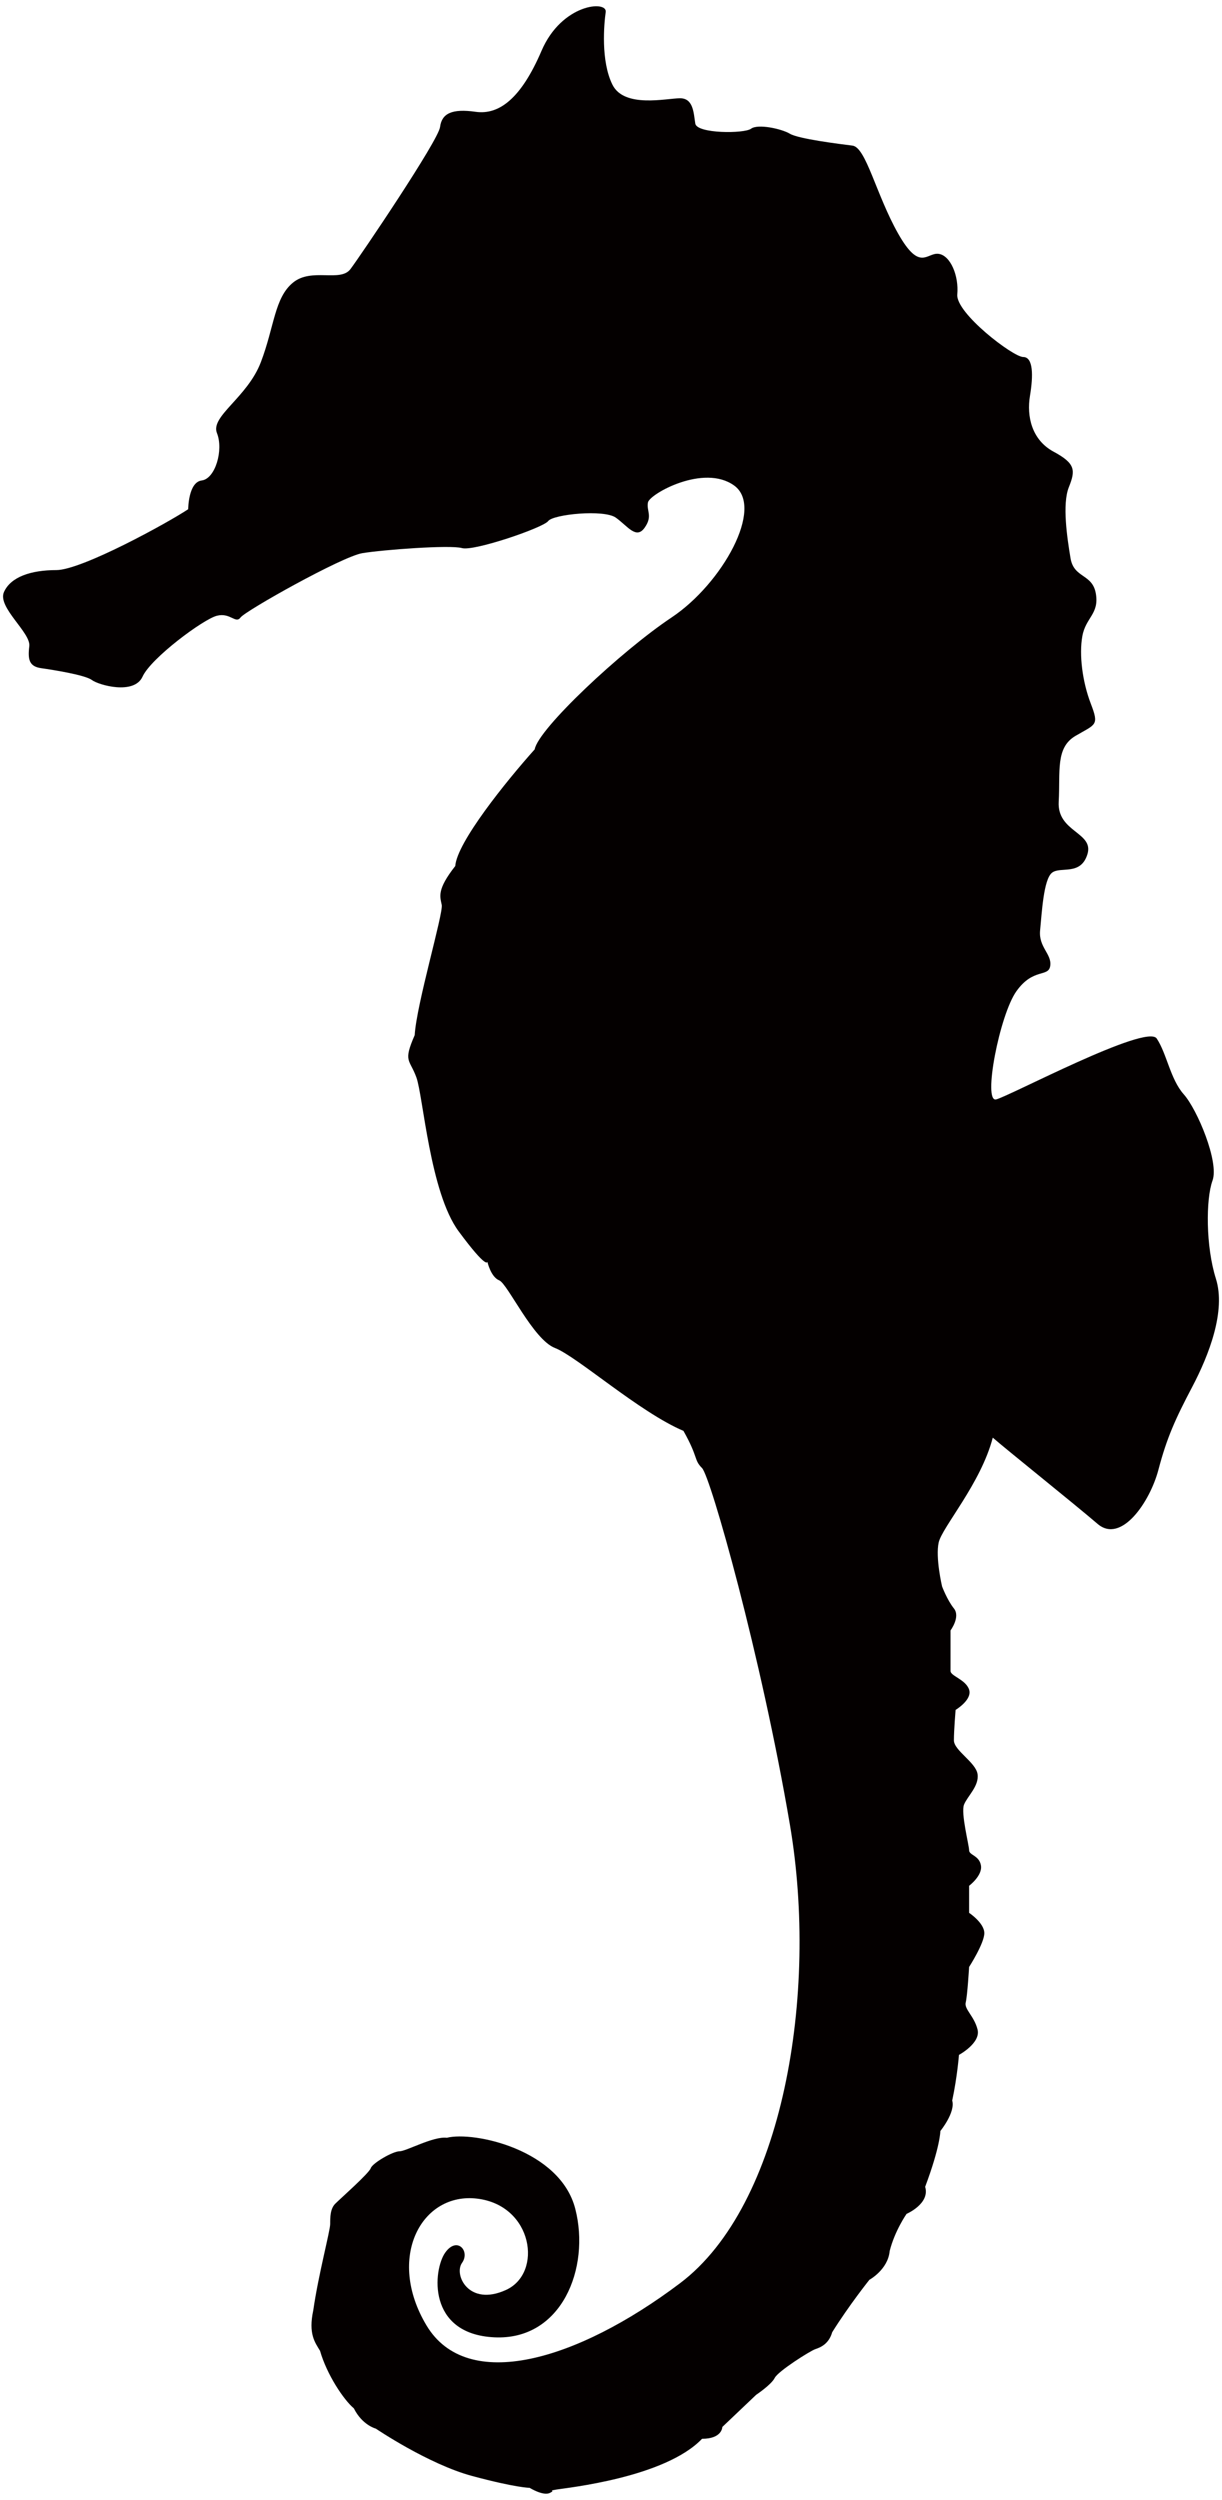 <svg xmlns="http://www.w3.org/2000/svg" viewBox="0 0 391.245 800"><path d="M60.254 162.95c-6.492 4.328-34.095 19.482-42.212 19.482-8.118 0-14.609 2.164-16.776 7.034-2.164 4.873 8.659 12.99 8.117 17.318-.542 4.328 0 6.492 3.789 7.037 3.79.538 14.071 2.164 16.235 3.786 2.164 1.625 13.529 4.87 16.238-1.083 2.703-5.948 19.482-18.403 23.81-19.482 4.328-1.084 5.954 2.708 7.576.544 1.622-2.167 32.469-19.486 38.965-20.566 6.492-1.084 28.141-2.709 31.931-1.625 3.786 1.08 25.974-6.493 27.596-8.657 1.625-2.164 17.86-3.789 21.646-1.083 3.792 2.703 6.495 7.037 9.201 3.247 2.71-3.792.542-5.411 1.084-8.12.539-2.705 17.86-12.445 27.6-5.408 9.742 7.037-3.787 31.385-20.024 42.212-16.232 10.82-42.75 35.717-43.835 42.209-9.2 10.284-24.894 29.767-25.435 37.339-5.95 7.582-4.87 9.746-4.328 12.449.542 2.705-8.117 31.928-8.659 41.67-3.79 8.659-1.622 7.576.542 13.529 2.164 5.956 4.328 36.801 13.529 49.249 9.197 12.446 9.197 9.74 9.197 9.74s1.084 4.87 3.79 5.953c2.705 1.081 10.823 18.944 17.856 21.646 7.037 2.709 27.061 20.563 41.132 26.519 4.87 8.656 3.248 9.197 5.953 11.907 2.706 2.703 18.941 60.069 28.141 114.185 9.201 54.116-2.164 121.767-35.178 146.657-33.011 24.891-68.187 35.175-81.174 13.529-12.99-21.646-1.625-42.747 16.235-40.587 17.857 2.167 21.104 23.814 9.198 29.225-11.904 5.412-16.777-4.867-14.068-8.662 2.706-3.789-1.625-8.656-5.414-3.244-3.787 5.411-5.951 25.975 15.696 27.058 21.646 1.084 30.847-22.191 25.974-41.131-4.869-18.935-32.469-24.891-41.128-22.724-4.328-.545-12.987 4.328-15.151 4.328-2.164 0-8.659 3.789-9.201 5.406-.542 1.628-9.74 9.745-11.365 11.367-1.622 1.623-1.622 4.335-1.622 6.495 0 2.167-3.79 16.24-5.412 27.603-1.625 7.573.539 10.284 2.164 12.984 2.164 7.579 7.576 15.696 10.823 18.402 2.706 5.411 7.034 6.489 7.034 6.489s16.78 11.374 30.847 15.157c14.071 3.789 18.402 3.789 18.402 3.789s4.328 2.706 6.492 1.622c2.167-1.083-1.08-.539 2.167-1.083 3.244-.539 34.633-3.784 46.54-16.229 6.495 0 6.495-3.789 6.495-3.789l10.824-10.284s4.87-3.245 5.95-5.412c1.084-2.167 11.365-8.662 12.99-9.2 1.622-.545 4.328-1.623 5.412-5.419 5.412-8.656 11.903-16.773 11.903-16.773s5.957-3.245 6.495-9.201c1.625-6.489 5.411-11.9 5.411-11.9s7.576-3.251 5.953-8.662c4.87-12.984 4.87-17.857 4.87-17.857s4.873-5.957 3.789-9.746c1.623-7.573 2.164-14.607 2.164-14.607s7.037-3.79 5.954-8.117c-1.08-4.328-4.331-6.495-3.789-8.663.542-2.161 1.084-11.362 1.084-11.362s4.87-7.578 4.87-10.823c0-3.25-4.87-6.495-4.87-6.495v-8.656s4.331-3.25 3.79-6.495c-.542-3.25-3.79-3.25-3.79-4.872 0-1.623-2.706-11.907-1.625-14.613 1.083-2.7 4.872-5.95 4.331-9.739-.539-3.789-7.576-7.579-7.576-10.823 0-3.251.542-9.74.542-9.74s5.409-3.244 4.328-6.495c-1.084-3.25-5.953-4.334-5.953-5.95v-12.99s3.247-4.331 1.083-7.037c-2.164-2.702-3.786-7.036-3.786-7.036s-2.167-9.201-1.087-14.068c1.087-4.87 13.533-18.944 17.318-33.553 4.331 3.79 25.978 21.108 33.553 27.6 7.575 6.492 16.776-7.037 19.482-17.318 2.706-10.282 5.411-16.238 10.823-26.52 5.414-10.281 10.823-24.349 7.578-34.63-3.247-10.281-3.247-25.439-1.083-31.392 2.164-5.953-4.873-22.727-9.201-27.599-4.328-4.867-5.411-12.984-8.659-17.857-3.245-4.873-47.079 18.401-51.409 19.482-4.328 1.083 1.08-27.058 6.495-34.637 5.408-7.576 10.281-4.328 10.823-8.117.542-3.787-3.789-5.951-3.248-11.365.542-5.412 1.084-16.237 3.79-18.402 2.702-2.164 9.197 1.084 11.361-5.947 2.164-7.037-9.739-7.037-9.197-16.779.538-9.74-1.084-17.318 5.411-21.105 6.492-3.79 7.576-3.244 4.87-10.282-2.706-7.037-3.787-15.699-2.706-21.646 1.084-5.953 5.412-7.037 4.328-13.528-1.08-6.499-7.033-4.873-8.114-11.372-1.087-6.492-2.709-17.312-.545-22.726 2.167-5.412 2.167-7.576-4.87-11.365-7.033-3.786-8.659-11.365-7.575-17.857 1.08-6.492 1.08-12.445-2.164-12.445-3.248 0-21.646-14.074-21.107-20.027.541-5.95-2.164-12.445-5.954-12.984-3.786-.545-5.95 5.953-12.987-6.499-7.037-12.445-10.281-27.596-14.609-28.138-4.331-.539-17.318-2.164-20.024-3.792-2.705-1.619-10.281-3.245-12.448-1.619-2.164 1.619-17.318 1.619-17.857-1.626-.541-3.247-.541-8.117-4.873-8.117-4.328 0-17.857 3.251-21.646-4.328-3.786-7.575-2.706-19.486-2.164-23.268.541-3.789-14.071-2.709-20.566 12.445-6.495 15.151-13.528 20.566-21.104 19.482-7.578-1.08-10.823.539-11.365 4.867-.541 4.334-25.432 41.131-28.682 45.46-3.245 4.331-12.446-.539-18.399 4.331-5.953 4.867-5.953 14.067-10.284 25.432-4.328 11.365-16.232 17.318-14.068 22.733 2.164 5.412-.541 14.613-4.869 15.152-4.335.538-4.335 9.198-4.335 9.198z" fill="#040000"/></svg>